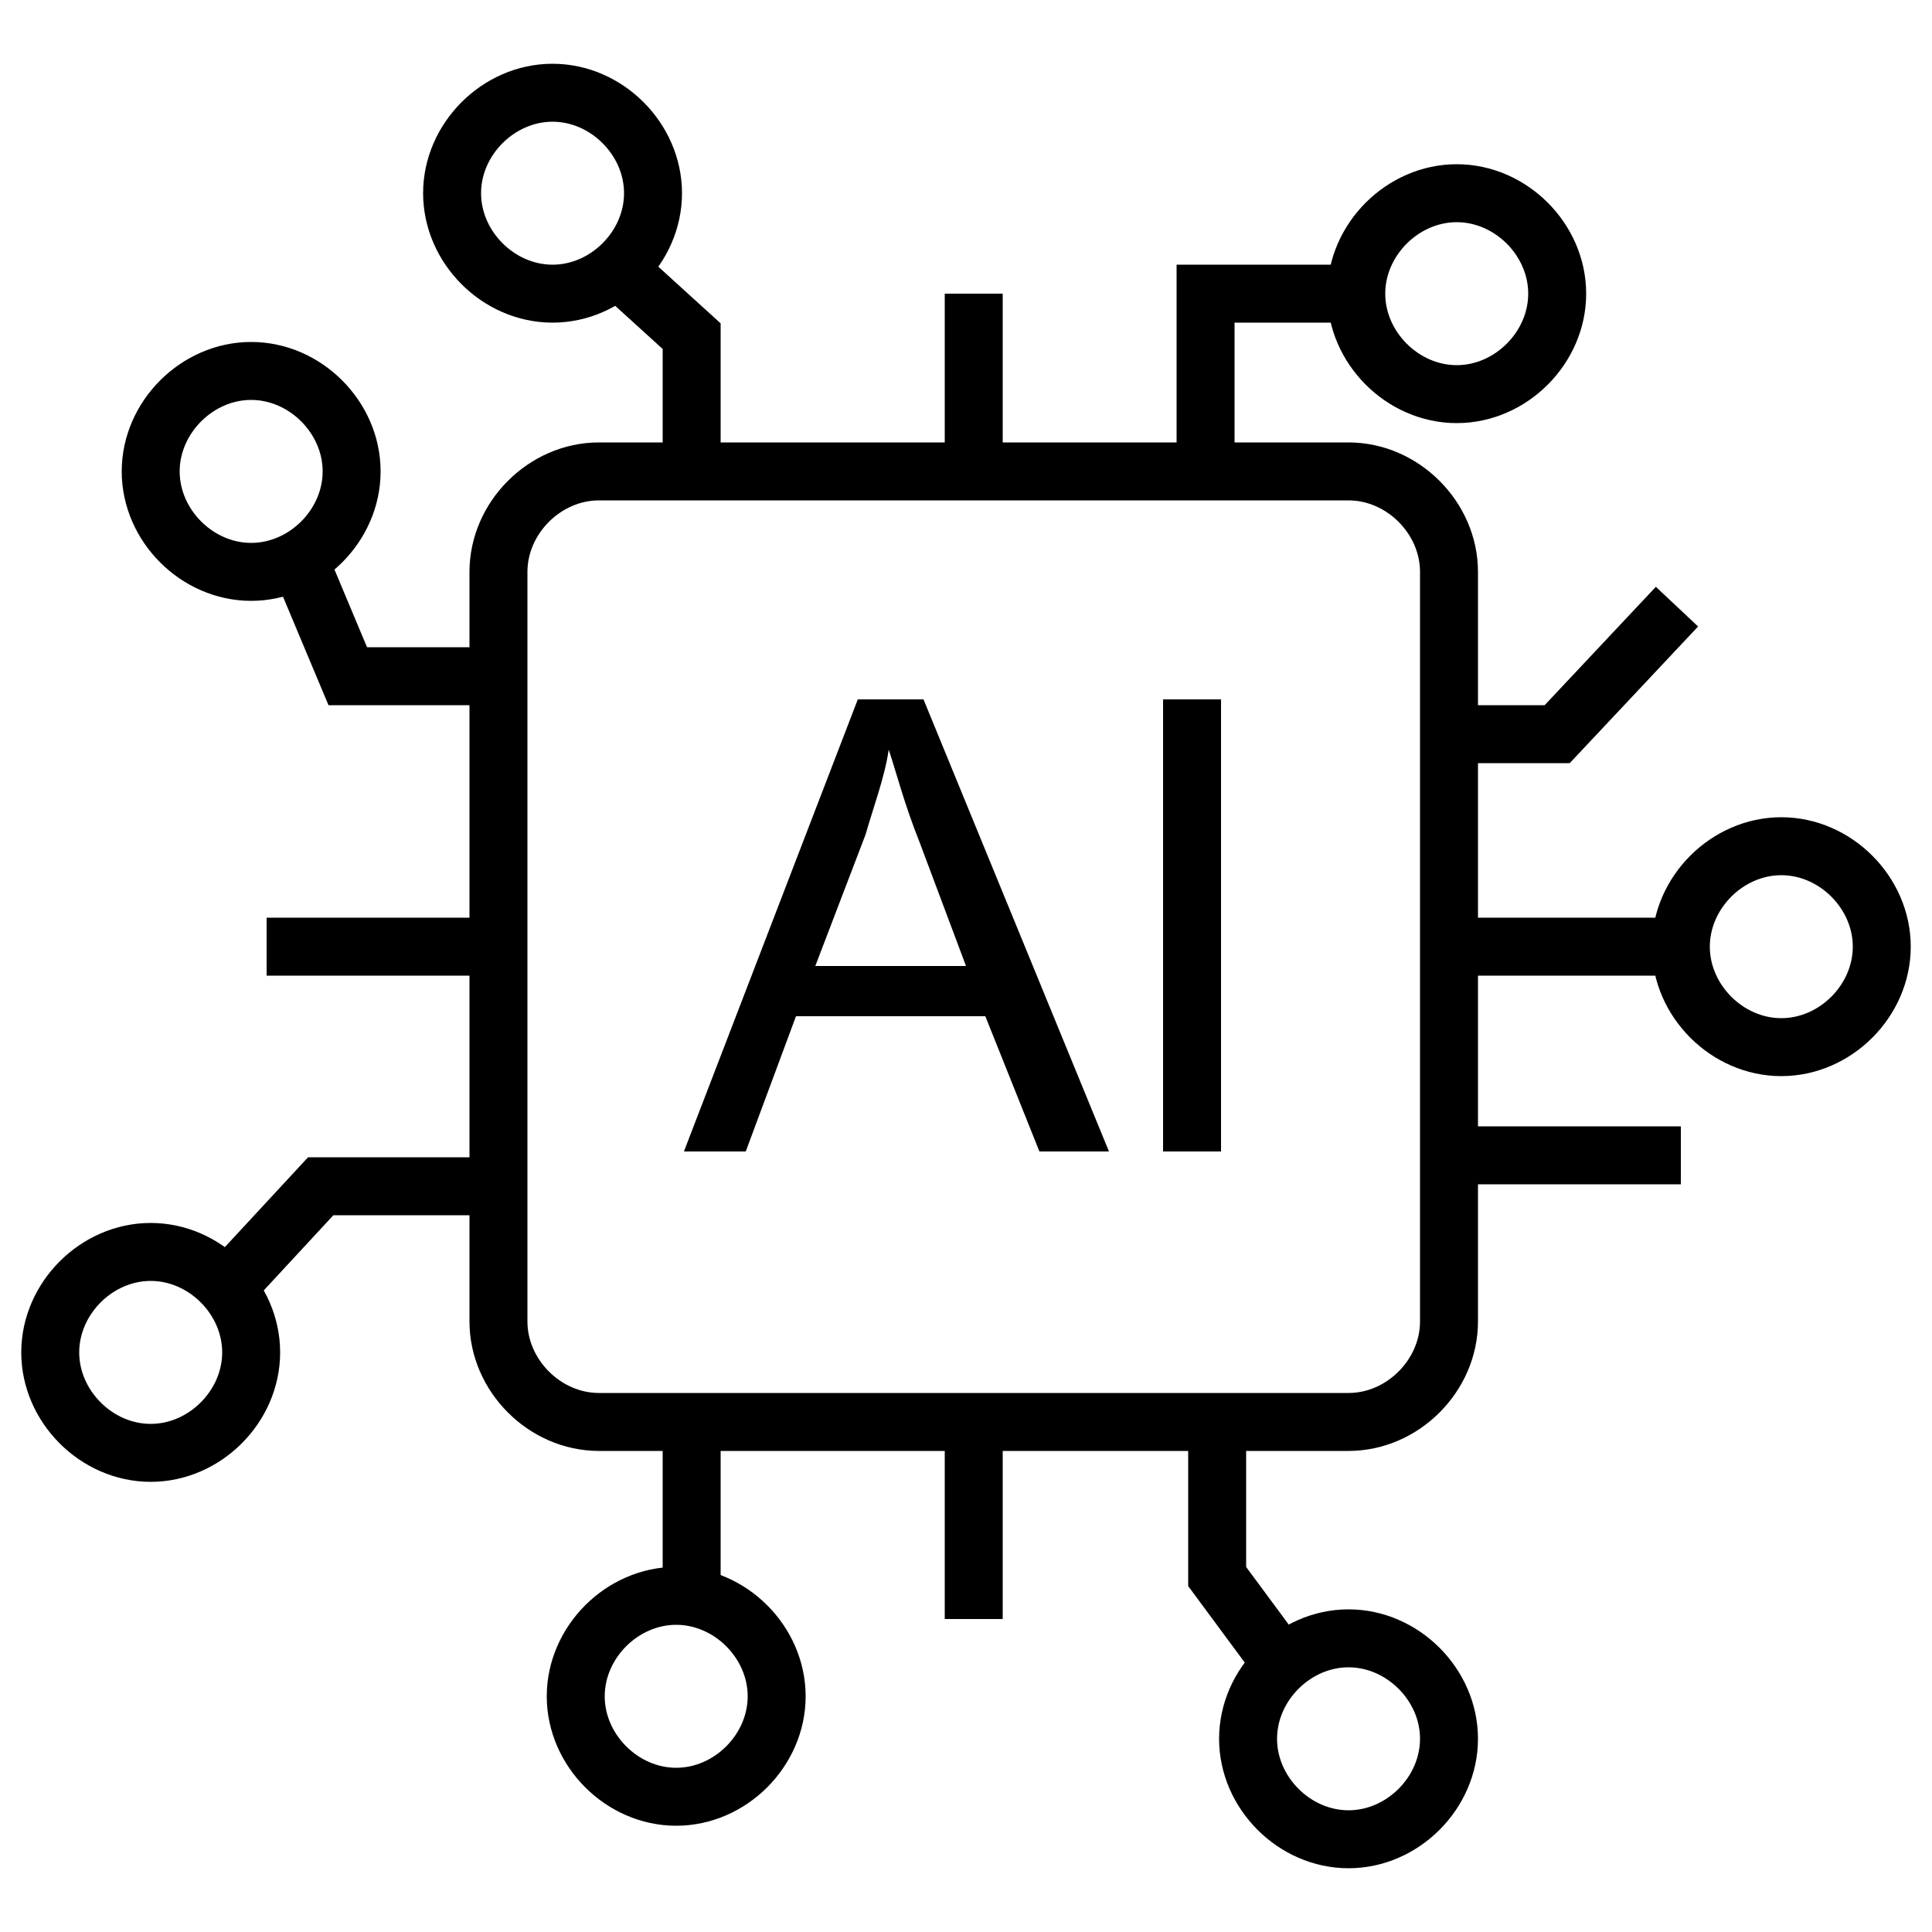 <?xml version="1.0" encoding="UTF-8"?>
<svg id="_圖層_1" data-name="圖層 1" xmlns="http://www.w3.org/2000/svg" version="1.1" viewBox="0 0 50 50">
  <defs>
    <style>
      .cls-1 {
        fill: #000;
        stroke-width: 0px;
      }

      .cls-2 {
        fill: none;
        stroke: #000;
        stroke-miterlimit: 10;
        stroke-width: 1.5px;
      }
    </style>
  </defs>
  <path class="cls-2" d="M15.5,12.2h19.4c1.4,0,2.6,1.2,2.6,2.6v19.4c0,1.4-1.2,2.6-2.6,2.6H15.5c-1.4,0-2.6-1.2-2.6-2.6V14.8c0-1.4,1.2-2.6,2.6-2.6Z"/>
  <polyline class="cls-2" points="17.9 12.2 17.9 8.7 15.7 6.7"/>
  <path class="cls-2" d="M16.9,5c0,1.4-1.2,2.6-2.6,2.6s-2.6-1.2-2.6-2.6,1.2-2.6,2.6-2.6,2.6,1.2,2.6,2.6Z"/>
  <path class="cls-2" d="M40.3,7.6c0,1.4-1.2,2.6-2.6,2.6s-2.6-1.2-2.6-2.6,1.2-2.6,2.6-2.6,2.6,1.2,2.6,2.6Z"/>
  <path class="cls-2" d="M48.7,24.5c0,1.4-1.2,2.6-2.6,2.6s-2.6-1.2-2.6-2.6,1.2-2.6,2.6-2.6,2.6,1.2,2.6,2.6Z"/>
  <path class="cls-2" d="M9.1,12.2c0,1.4-1.2,2.6-2.6,2.6s-2.6-1.2-2.6-2.6,1.2-2.6,2.6-2.6,2.6,1.2,2.6,2.6Z"/>
  <path class="cls-2" d="M6.5,35c0,1.4-1.2,2.6-2.6,2.6s-2.6-1.2-2.6-2.6,1.2-2.6,2.6-2.6,2.6,1.2,2.6,2.6Z"/>
  <path class="cls-2" d="M20.1,43.9c0,1.4-1.2,2.6-2.6,2.6s-2.6-1.2-2.6-2.6,1.2-2.6,2.6-2.6,2.6,1.2,2.6,2.6Z"/>
  <path class="cls-2" d="M37.5,45c0,1.4-1.2,2.6-2.6,2.6s-2.6-1.2-2.6-2.6,1.2-2.6,2.6-2.6,2.6,1.2,2.6,2.6Z"/>
  <line class="cls-2" x1="25.2" y1="12.2" x2="25.2" y2="7.6"/>
  <polyline class="cls-2" points="31.2 12.2 31.2 7.6 35.1 7.6"/>
  <line class="cls-2" x1="17.9" y1="36.8" x2="17.9" y2="41.4"/>
  <polyline class="cls-2" points="31.5 36.8 31.5 40.8 33.2 43.1"/>
  <line class="cls-2" x1="25.2" y1="36.8" x2="25.2" y2="41.9"/>
  <line class="cls-2" x1="12.9" y1="24.5" x2="6.9" y2="24.5"/>
  <line class="cls-2" x1="43.5" y1="24.5" x2="37.6" y2="24.5"/>
  <line class="cls-2" x1="43.5" y1="29.9" x2="37.6" y2="29.9"/>
  <polyline class="cls-2" points="12.9 17.5 9 17.5 7.7 14.4"/>
  <polyline class="cls-2" points="12.9 30.7 8.3 30.7 5.8 33.4"/>
  <polyline class="cls-2" points="37.7 19 40.3 19 43.4 15.7"/>
  <g>
    <path class="cls-1" d="M17.7,29.8l4.5-11.7h1.7l4.8,11.7h-1.8l-1.4-3.5h-4.9l-1.3,3.5h-1.6ZM21,25h4l-1.2-3.2c-.4-1-.6-1.8-.8-2.4-.1.7-.4,1.5-.6,2.2l-1.3,3.4Z"/>
    <path class="cls-1" d="M30.1,29.8v-11.7h1.5v11.7h-1.5Z"/>
  </g>
</svg>
